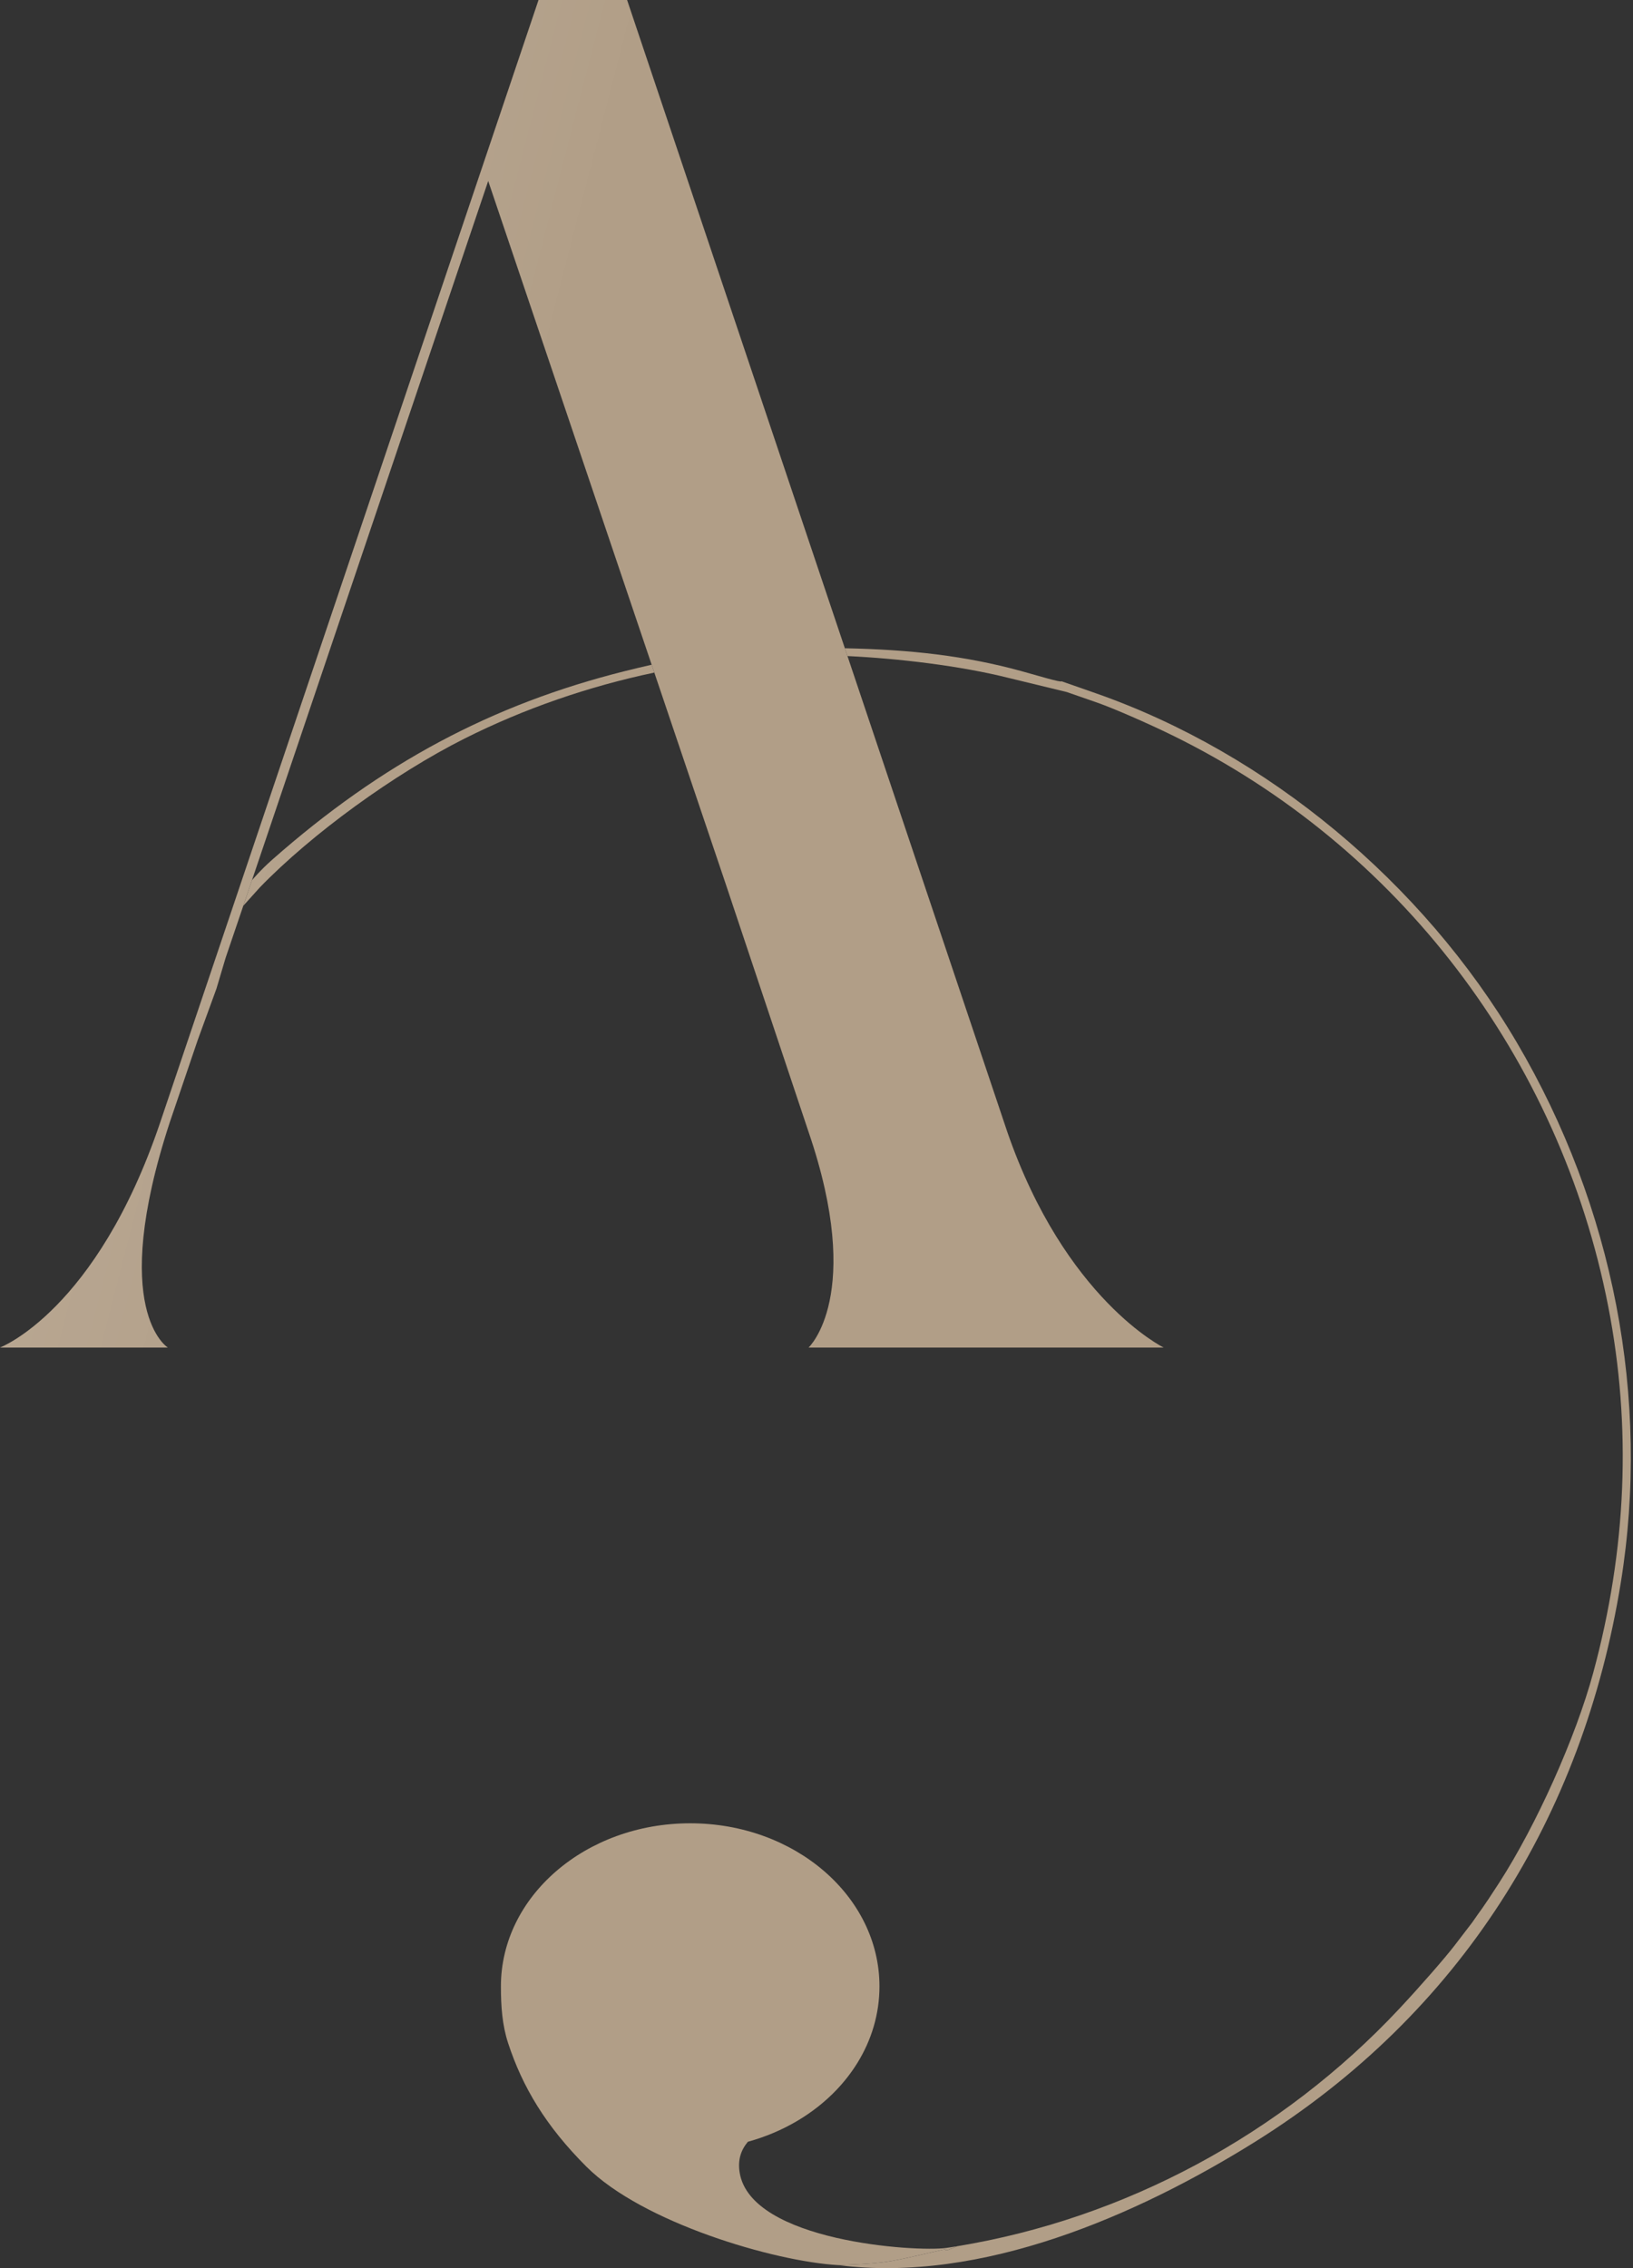 <?xml version="1.0" encoding="UTF-8"?> <svg xmlns="http://www.w3.org/2000/svg" width="54" height="75" viewBox="0 0 54 75" fill="none"><rect x="0" y="0" width="54" height="75" fill="#333333" stroke="none"/> <path d="M38.481 44.559C38.481 44.559 35.224 42.968 33.31 37.43L28.024 21.694L27.938 21.436L20.737 0H17.808L5.299 37.111C3.193 43.349 0 44.559 0 44.559H5.55C5.55 44.559 3.572 43.349 5.614 37.111L6.538 34.391L7.156 32.696L7.461 31.671L8.294 29.218L8.333 29.103L16.144 5.984L21.549 21.98L21.637 22.24L23.994 29.218L26.738 37.43C28.589 42.84 26.738 44.559 26.738 44.559H38.481Z" fill="#B19E87"></path> <path d="M38.481 44.559C38.481 44.559 35.224 42.968 33.31 37.43L28.024 21.694L27.938 21.436L20.737 0H17.808L5.299 37.111C3.193 43.349 0 44.559 0 44.559H5.55C5.55 44.559 3.572 43.349 5.614 37.111L6.538 34.391L7.156 32.696L7.461 31.671L8.294 29.218L8.333 29.103L16.144 5.984L21.549 21.98L21.637 22.24L23.994 29.218L26.738 37.43C28.589 42.84 26.738 44.559 26.738 44.559H38.481Z" fill="url(#paint0_linear_466_4)" fill-opacity="0.2"></path> <path d="M8.333 29.103L8.294 29.218L8.045 29.952L8.591 29.345C10.306 27.574 13.033 25.592 15.366 24.42C17.34 23.429 19.458 22.699 21.637 22.24L21.549 21.98C21.271 22.043 20.983 22.112 20.678 22.188C16.272 23.288 12.614 25.242 9.008 28.422C8.594 28.788 8.357 29.083 8.333 29.103Z" fill="#B19E87"></path> <path d="M8.333 29.103L8.294 29.218L8.045 29.952L8.591 29.345C10.306 27.574 13.033 25.592 15.366 24.42C17.34 23.429 19.458 22.699 21.637 22.24L21.549 21.98C21.271 22.043 20.983 22.112 20.678 22.188C16.272 23.288 12.614 25.242 9.008 28.422C8.594 28.788 8.357 29.083 8.333 29.103Z" fill="url(#paint1_linear_466_4)" fill-opacity="0.2"></path> <path d="M36.245 22.927L35.102 22.527C35.102 22.581 34.263 22.325 33.748 22.184C31.919 21.684 30.108 21.48 27.938 21.436L28.024 21.694C29.703 21.773 31.753 22.014 33.366 22.42L35.278 22.884C35.294 22.89 35.745 23.046 36.278 23.232C36.812 23.418 37.935 23.907 38.774 24.318C46.242 27.982 51.576 34.971 53.18 43.196C53.958 47.183 53.792 51.228 52.683 55.32C52.106 57.446 50.809 60.343 49.577 62.253C48.956 63.216 48.998 63.107 48.684 63.568L48.097 64.334C47.774 64.755 46.952 65.695 46.27 66.424C42.382 70.578 37.188 73.367 31.646 74.276C31.66 74.273 31.597 74.299 31.528 74.326C31.45 74.358 31.36 74.393 31.371 74.392C31.166 74.439 31.345 74.352 31.174 74.392L31.173 74.392C31.173 74.392 31.173 74.392 31.172 74.392C30.096 74.643 29.629 74.752 29.156 74.81C28.793 74.855 28.367 74.873 27.719 74.9C32.453 75.507 37.615 73.251 41.505 70.821C48.3 66.576 52.345 60.077 53.598 52.324C54.579 46.252 53.357 39.91 50.16 34.475C47.042 29.177 41.898 24.907 36.245 22.927Z" fill="#B19E87"></path> <path d="M19.396 71.649C21.244 73.493 25.595 74.779 27.715 74.9L27.778 74.897L27.719 74.9C28.367 74.873 28.793 74.855 29.156 74.81C29.629 74.752 30.096 74.643 31.172 74.392L31.173 74.392L31.174 74.392C31.345 74.352 31.166 74.439 31.371 74.392C31.356 74.394 31.431 74.364 31.508 74.334L31.528 74.326C31.589 74.302 31.643 74.279 31.637 74.277C31.626 74.279 31.616 74.281 31.605 74.283L31.576 74.287C31.506 74.299 31.419 74.314 31.316 74.328C31.308 74.329 31.299 74.331 31.29 74.332C30.282 74.471 24.837 74.118 24.46 71.847C24.39 71.424 24.5 71.097 24.731 70.821C25.893 70.501 26.907 69.897 27.664 69.103C27.926 68.827 28.157 68.529 28.353 68.213C28.819 67.458 29.082 66.597 29.082 65.683C29.082 62.704 26.28 60.29 22.823 60.29C19.366 60.29 16.564 62.704 16.564 65.683C16.564 66.342 16.607 66.962 16.802 67.558C17.276 69.008 18.052 70.308 19.396 71.649Z" fill="#B19E87"></path> <defs> <linearGradient id="paint0_linear_466_4" x1="-8.766" y1="24.54" x2="13.834" y2="30.367" gradientUnits="userSpaceOnUse"> <stop stop-color="white"></stop> <stop offset="1" stop-color="white" stop-opacity="0"></stop> </linearGradient> <linearGradient id="paint1_linear_466_4" x1="-8.766" y1="24.54" x2="13.834" y2="30.367" gradientUnits="userSpaceOnUse"> <stop stop-color="white"></stop> <stop offset="1" stop-color="white" stop-opacity="0"></stop> </linearGradient> </defs> </svg> 
